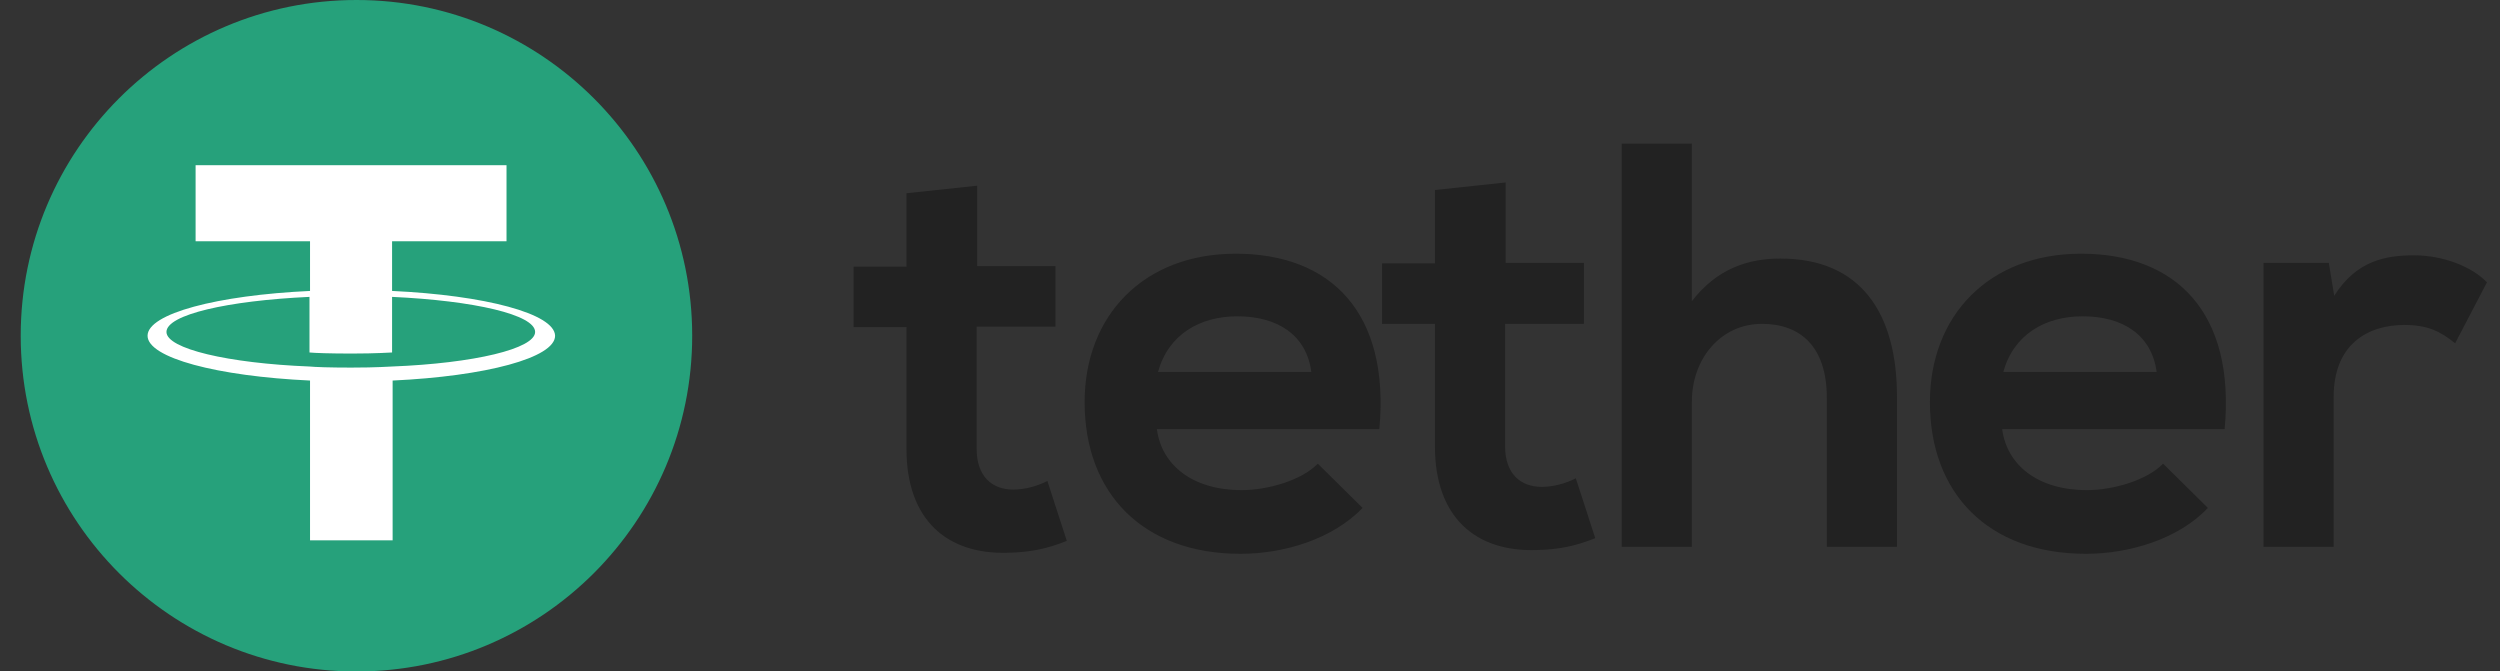 <svg width="242" height="65" viewBox="0 0 242 65" fill="none" xmlns="http://www.w3.org/2000/svg">
<rect x="0" y="0" width="242" height="65" fill="#333333" stroke="none"/>
<path d="M34.505 65C52.454 65 67.005 50.449 67.005 32.5C67.005 14.551 52.454 0 34.505 0C16.556 0 2.005 14.551 2.005 32.5C2.005 50.449 16.556 65 34.505 65Z" fill="#26A17B"/>
<path d="M37.953 35.478C37.744 35.478 36.542 35.583 33.982 35.583C31.892 35.583 30.481 35.531 29.959 35.478C22.069 35.165 16.113 33.754 16.113 32.134C16.113 30.462 22.017 29.104 29.959 28.738V34.12C30.481 34.172 31.945 34.224 34.035 34.224C36.49 34.224 37.744 34.12 37.953 34.12V28.738C45.895 29.104 51.8 30.462 51.8 32.134C51.8 33.754 45.895 35.165 37.953 35.478ZM37.953 28.163V23.356H49.031V15.989H18.934V23.356H30.011V28.163C21.024 28.581 14.284 30.358 14.284 32.5C14.284 34.642 21.024 36.419 30.011 36.837V52.303H38.006V36.837C46.993 36.419 53.733 34.642 53.733 32.5C53.681 30.358 46.94 28.581 37.953 28.163Z" fill="white"/>
<path d="M94.593 17.974V25.76H102.169V31.612H94.541V43.473C94.541 46.085 96.004 47.391 98.094 47.391C99.139 47.391 100.393 47.078 101.386 46.555L103.267 52.355C101.333 53.139 99.714 53.453 97.624 53.505C91.667 53.714 87.748 50.318 87.748 43.473V31.664H82.628V25.812H87.748V18.706L94.593 17.974ZM225.429 25.446L225.952 28.633C228.094 25.237 230.915 24.715 233.685 24.715C236.506 24.715 239.276 25.812 240.739 27.327L237.656 33.231C236.245 32.082 234.991 31.455 232.744 31.455C229.191 31.455 225.899 33.336 225.899 38.404V52.93H219.107V25.446H225.429ZM208.761 36.001C208.291 32.448 205.522 30.619 201.603 30.619C197.945 30.619 194.915 32.395 193.922 36.001H208.761ZM193.817 41.592C194.288 44.988 197.214 47.444 202.021 47.444C204.529 47.444 207.821 46.503 209.388 44.883L213.725 49.168C210.851 52.199 206.096 53.609 201.916 53.609C192.459 53.609 186.816 47.757 186.816 38.927C186.816 30.567 192.511 24.558 201.446 24.558C210.642 24.558 216.39 30.253 215.345 41.539H193.817V41.592ZM163.773 13.899V29.156C166.229 25.969 169.26 25.028 172.342 25.028C180.128 25.028 183.628 30.305 183.628 38.404V52.93H176.836V38.509C176.836 33.493 174.223 31.35 170.566 31.35C166.542 31.35 163.773 34.747 163.773 38.875V52.93H156.981V13.899H163.773ZM145.747 17.661V25.446H153.323V31.35H145.694V43.211C145.694 45.824 147.157 47.13 149.247 47.13C150.292 47.13 151.547 46.817 152.539 46.294L154.42 52.094C152.487 52.878 150.867 53.191 148.777 53.243C142.821 53.453 138.902 50.056 138.902 43.211V31.35H133.781V25.498H138.902V18.392L145.747 17.661ZM126.936 36.001C126.466 32.448 123.697 30.619 119.778 30.619C116.12 30.619 113.09 32.395 112.097 36.001H126.936ZM111.993 41.592C112.463 44.988 115.389 47.444 120.196 47.444C122.704 47.444 125.996 46.503 127.563 44.883L131.9 49.168C128.974 52.199 124.272 53.609 120.092 53.609C110.634 53.609 104.991 47.757 104.991 38.927C104.991 30.567 110.686 24.558 119.621 24.558C128.817 24.558 134.565 30.253 133.52 41.539H111.993V41.592Z" fill="#222222"/>
</svg>
